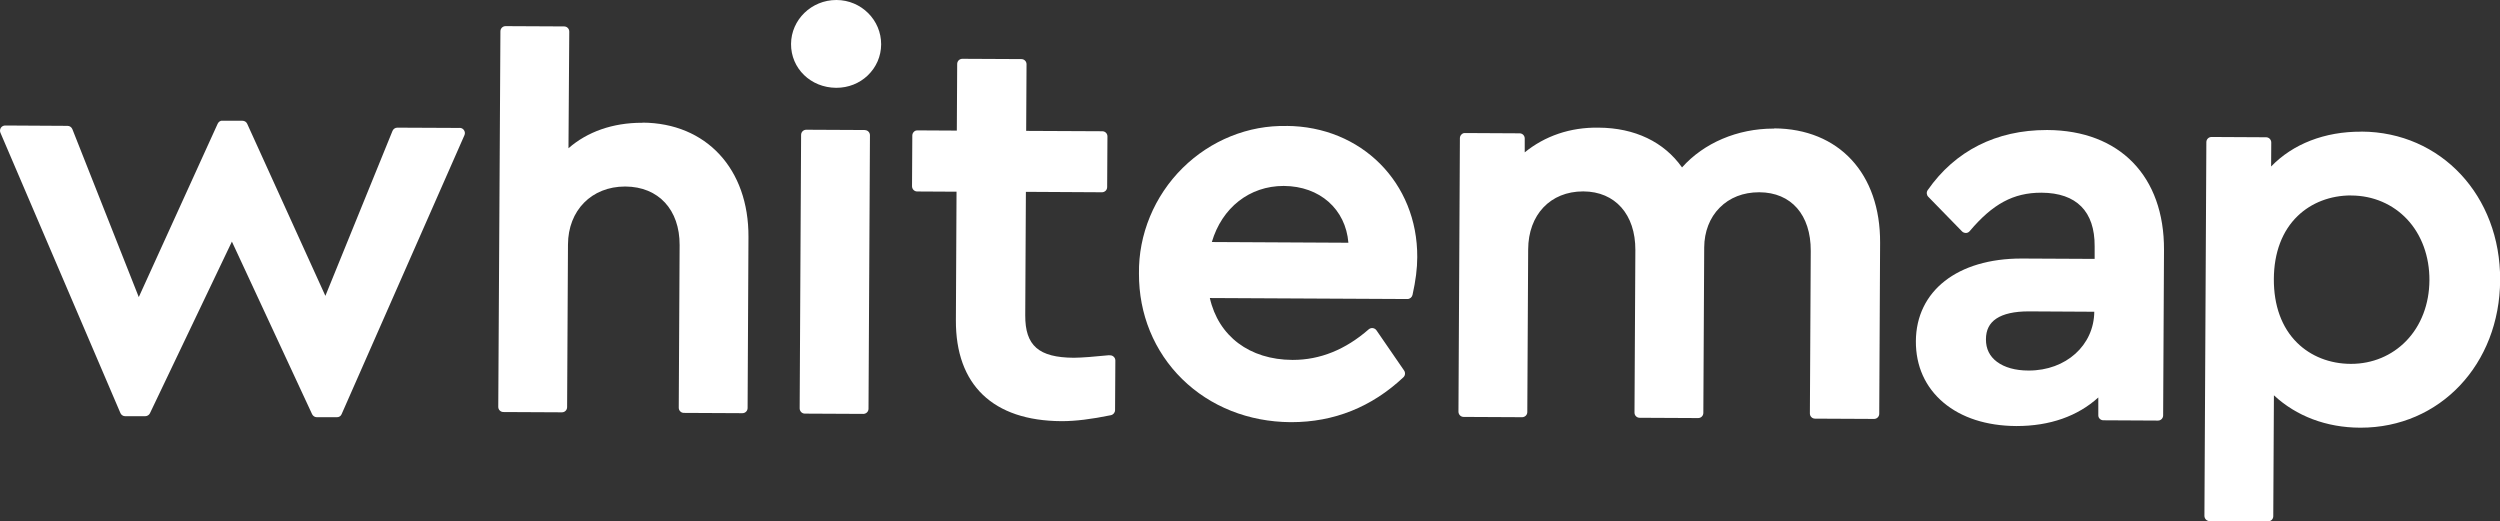 <svg xmlns="http://www.w3.org/2000/svg" viewBox="0 0 348.21 72.63"><rect x="0" y="0" width="348.21" height="72.63" fill="#333333" stroke="none"/><g fill="#fff"><path d="M64.03,17.82l-8.69-.04h0c-.29,0-.56,.18-.67,.45l-9.35,22.98-10.89-23.97c-.12-.26-.37-.42-.66-.42h-2.79c-.27-.05-.54,.15-.66,.41l-10.99,24.15L10.08,17.99c-.11-.27-.37-.46-.67-.46l-8.69-.05h0c-.24,0-.47,.12-.6,.32-.13,.2-.16,.46-.06,.69L16.77,57.53c.11,.26,.37,.44,.66,.44h2.79c.26,0,.54-.15,.66-.4l11.42-23.92,11.17,24.04c.12,.25,.37,.42,.65,.42h2.8c.29,.01,.55-.15,.66-.42l17.11-38.86c.1-.22,.08-.48-.06-.69-.13-.21-.36-.33-.6-.33Z"/><path d="M89.49,17.1h-.1c-4.03,0-7.59,1.25-10.21,3.55l.11-16.25c0-.19-.07-.38-.21-.51-.13-.14-.32-.21-.51-.21l-8.15-.04h0c-.4,0-.72,.32-.72,.72l-.3,52.31c0,.19,.07,.38,.21,.51,.14,.14,.32,.21,.51,.21l8.15,.04h0c.4,0,.72-.32,.72-.72l.12-22.65c.02-4.76,3.29-8.08,7.96-8.08h.05c4.6,.03,7.56,3.23,7.54,8.16l-.12,22.65c0,.19,.07,.38,.21,.51,.13,.14,.32,.21,.51,.21l8.15,.04h0c.4,0,.72-.32,.72-.72l.12-23.82c.05-9.48-5.88-15.88-14.76-15.93Z"/><path d="M116.52,0s-.02,0-.03,0c-3.46,0-6.29,2.74-6.31,6.12-.02,3.41,2.74,6.09,6.28,6.11h.04c1.65,0,3.2-.61,4.36-1.72,1.19-1.14,1.86-2.67,1.87-4.32,.02-3.39-2.76-6.17-6.2-6.19Z"/><path d="M120.45,18.11l-8.15-.04h0c-.4,0-.72,.32-.72,.72l-.2,38.09c0,.4,.32,.73,.72,.73l8.15,.04h0c.19,0,.37-.08,.51-.21,.14-.14,.21-.32,.21-.51l.2-38.09c0-.19-.07-.38-.21-.51-.13-.14-.32-.21-.51-.21Z"/><path d="M154.54,49.47c-2.1,.21-3.82,.35-4.97,.36-4.89-.03-6.79-1.68-6.77-5.91l.09-17.2,10.6,.06h0c.19,0,.37-.08,.51-.21,.14-.14,.21-.32,.21-.51l.04-7.06c0-.19-.07-.38-.21-.51-.13-.14-.32-.21-.51-.21l-10.6-.05,.05-9.28c0-.19-.07-.38-.21-.51-.13-.14-.32-.21-.51-.21l-8.22-.04h0c-.4,0-.72,.32-.72,.72l-.05,9.28-5.48-.03c-.23,0-.38,.07-.51,.21-.14,.14-.21,.32-.21,.51l-.04,7.06c0,.4,.32,.73,.72,.73l5.48,.03-.09,17.89c-.05,9.02,5.17,14.02,14.69,14.07h.09c1.86,0,4.09-.27,6.81-.83,.33-.07,.58-.36,.58-.71l.04-6.9c0-.21-.08-.4-.24-.54-.15-.14-.35-.21-.56-.18Z"/><path d="M179.2,17.55c-5.31-.13-10.57,1.99-14.47,5.84-3.96,3.91-6.17,9.28-6.09,14.71-.03,5.64,2.11,10.86,6.02,14.7,3.91,3.84,9.26,5.96,15.08,6h.13c5.93,0,11.18-2.1,15.6-6.25,.26-.24,.3-.64,.1-.94l-3.85-5.6c-.12-.17-.3-.28-.51-.31-.21-.03-.41,.04-.57,.17-3.23,2.83-6.78,4.26-10.56,4.26h-.08c-5.96-.03-10.29-3.31-11.49-8.62l27.52,.14h0c.34,0,.63-.24,.71-.57,.44-1.97,.66-3.7,.66-5.27,.05-10.36-7.79-18.22-18.22-18.27Zm-.37,8.35c5,.03,8.6,3.24,8.98,7.91l-19.02-.1c1.41-4.78,5.25-7.81,9.99-7.81h.06Z"/><path d="M247.12,17.91h-.1c-5.02,0-9.7,2-12.74,5.41-2.51-3.56-6.59-5.51-11.6-5.54-3.99-.07-7.51,1.17-10.31,3.44v-1.92c.01-.4-.31-.73-.71-.73l-7.6-.04c-.19-.02-.38,.07-.51,.21-.14,.14-.21,.32-.21,.51l-.2,38.09c0,.4,.32,.73,.72,.73l8.15,.04h0c.19,0,.37-.08,.51-.21,.14-.14,.21-.32,.21-.51l.12-22.65c.02-4.84,3.1-8.08,7.65-8.08h.05c4.42,.02,7.25,3.22,7.23,8.16l-.12,22.65c0,.19,.07,.38,.21,.51,.13,.14,.32,.21,.51,.21l8.15,.04h0c.4,0,.72-.32,.72-.72l.12-23.04c.01-2.19,.77-4.16,2.15-5.54,1.39-1.41,3.29-2.15,5.49-2.15h.05c4.43,.02,7.17,3.15,7.15,8.16l-.12,22.65c0,.19,.07,.38,.21,.51,.13,.14,.32,.21,.51,.21l8.22,.04h0c.4,0,.72-.32,.72-.72l.12-23.82c.05-9.63-5.74-15.88-14.76-15.93Z"/><path d="M285.19,18.11h-.13c-7.01,0-12.74,2.89-16.56,8.37-.2,.28-.17,.67,.07,.92l4.71,4.83c.14,.15,.34,.21,.54,.22,.2,0,.4-.1,.53-.26,3.21-3.8,6.1-5.35,9.95-5.35h.07c4.85,.03,7.41,2.61,7.38,7.46v1.76l-10.07-.05h-.14c-8.89,0-14.65,4.51-14.69,11.51-.02,3.46,1.31,6.42,3.85,8.56,2.51,2.11,5.99,3.23,10.08,3.26h.12c4.6,0,8.49-1.37,11.36-3.98v2.46c-.01,.19,.06,.38,.2,.51,.13,.14,.32,.21,.51,.21l7.6,.04h0c.4,0,.72-.32,.72-.72l.12-23.04c.05-10.26-6.17-16.66-16.23-16.71Zm6.51,25.3c-.04,4.69-3.95,8.2-9.11,8.2h-.06c-1.82,0-3.33-.43-4.38-1.21-1.03-.77-1.55-1.82-1.54-3.14,0-1.29,.48-2.24,1.44-2.88,1-.67,2.52-1.01,4.51-1.01h.09l9.05,.05Z"/><path d="M328.9,18.34c-5.12-.03-9.55,1.72-12.57,4.85l.02-3.34c0-.4-.32-.73-.72-.73l-7.6-.04h0c-.4,0-.72,.32-.72,.72l-.27,52.05c0,.4,.32,.73,.72,.73l8.15,.04h0c.19,0,.37-.08,.51-.21,.14-.14,.21-.32,.21-.51l.09-16.84c3.12,2.9,7.3,4.49,11.98,4.51h.11c11.02,0,19.36-8.82,19.42-20.56,.06-11.74-8.24-20.63-19.31-20.68Zm-1.43,8.89h.06c3.01,.02,5.76,1.2,7.75,3.32,2.02,2.16,3.12,5.18,3.1,8.5-.02,3.3-1.16,6.29-3.22,8.42-2,2.07-4.73,3.21-7.69,3.21h-.06c-2.91-.01-5.56-1.06-7.46-2.94-2.14-2.11-3.26-5.18-3.24-8.89,.02-3.67,1.17-6.71,3.33-8.78,1.91-1.84,4.55-2.85,7.43-2.85Z"/></g></svg>

